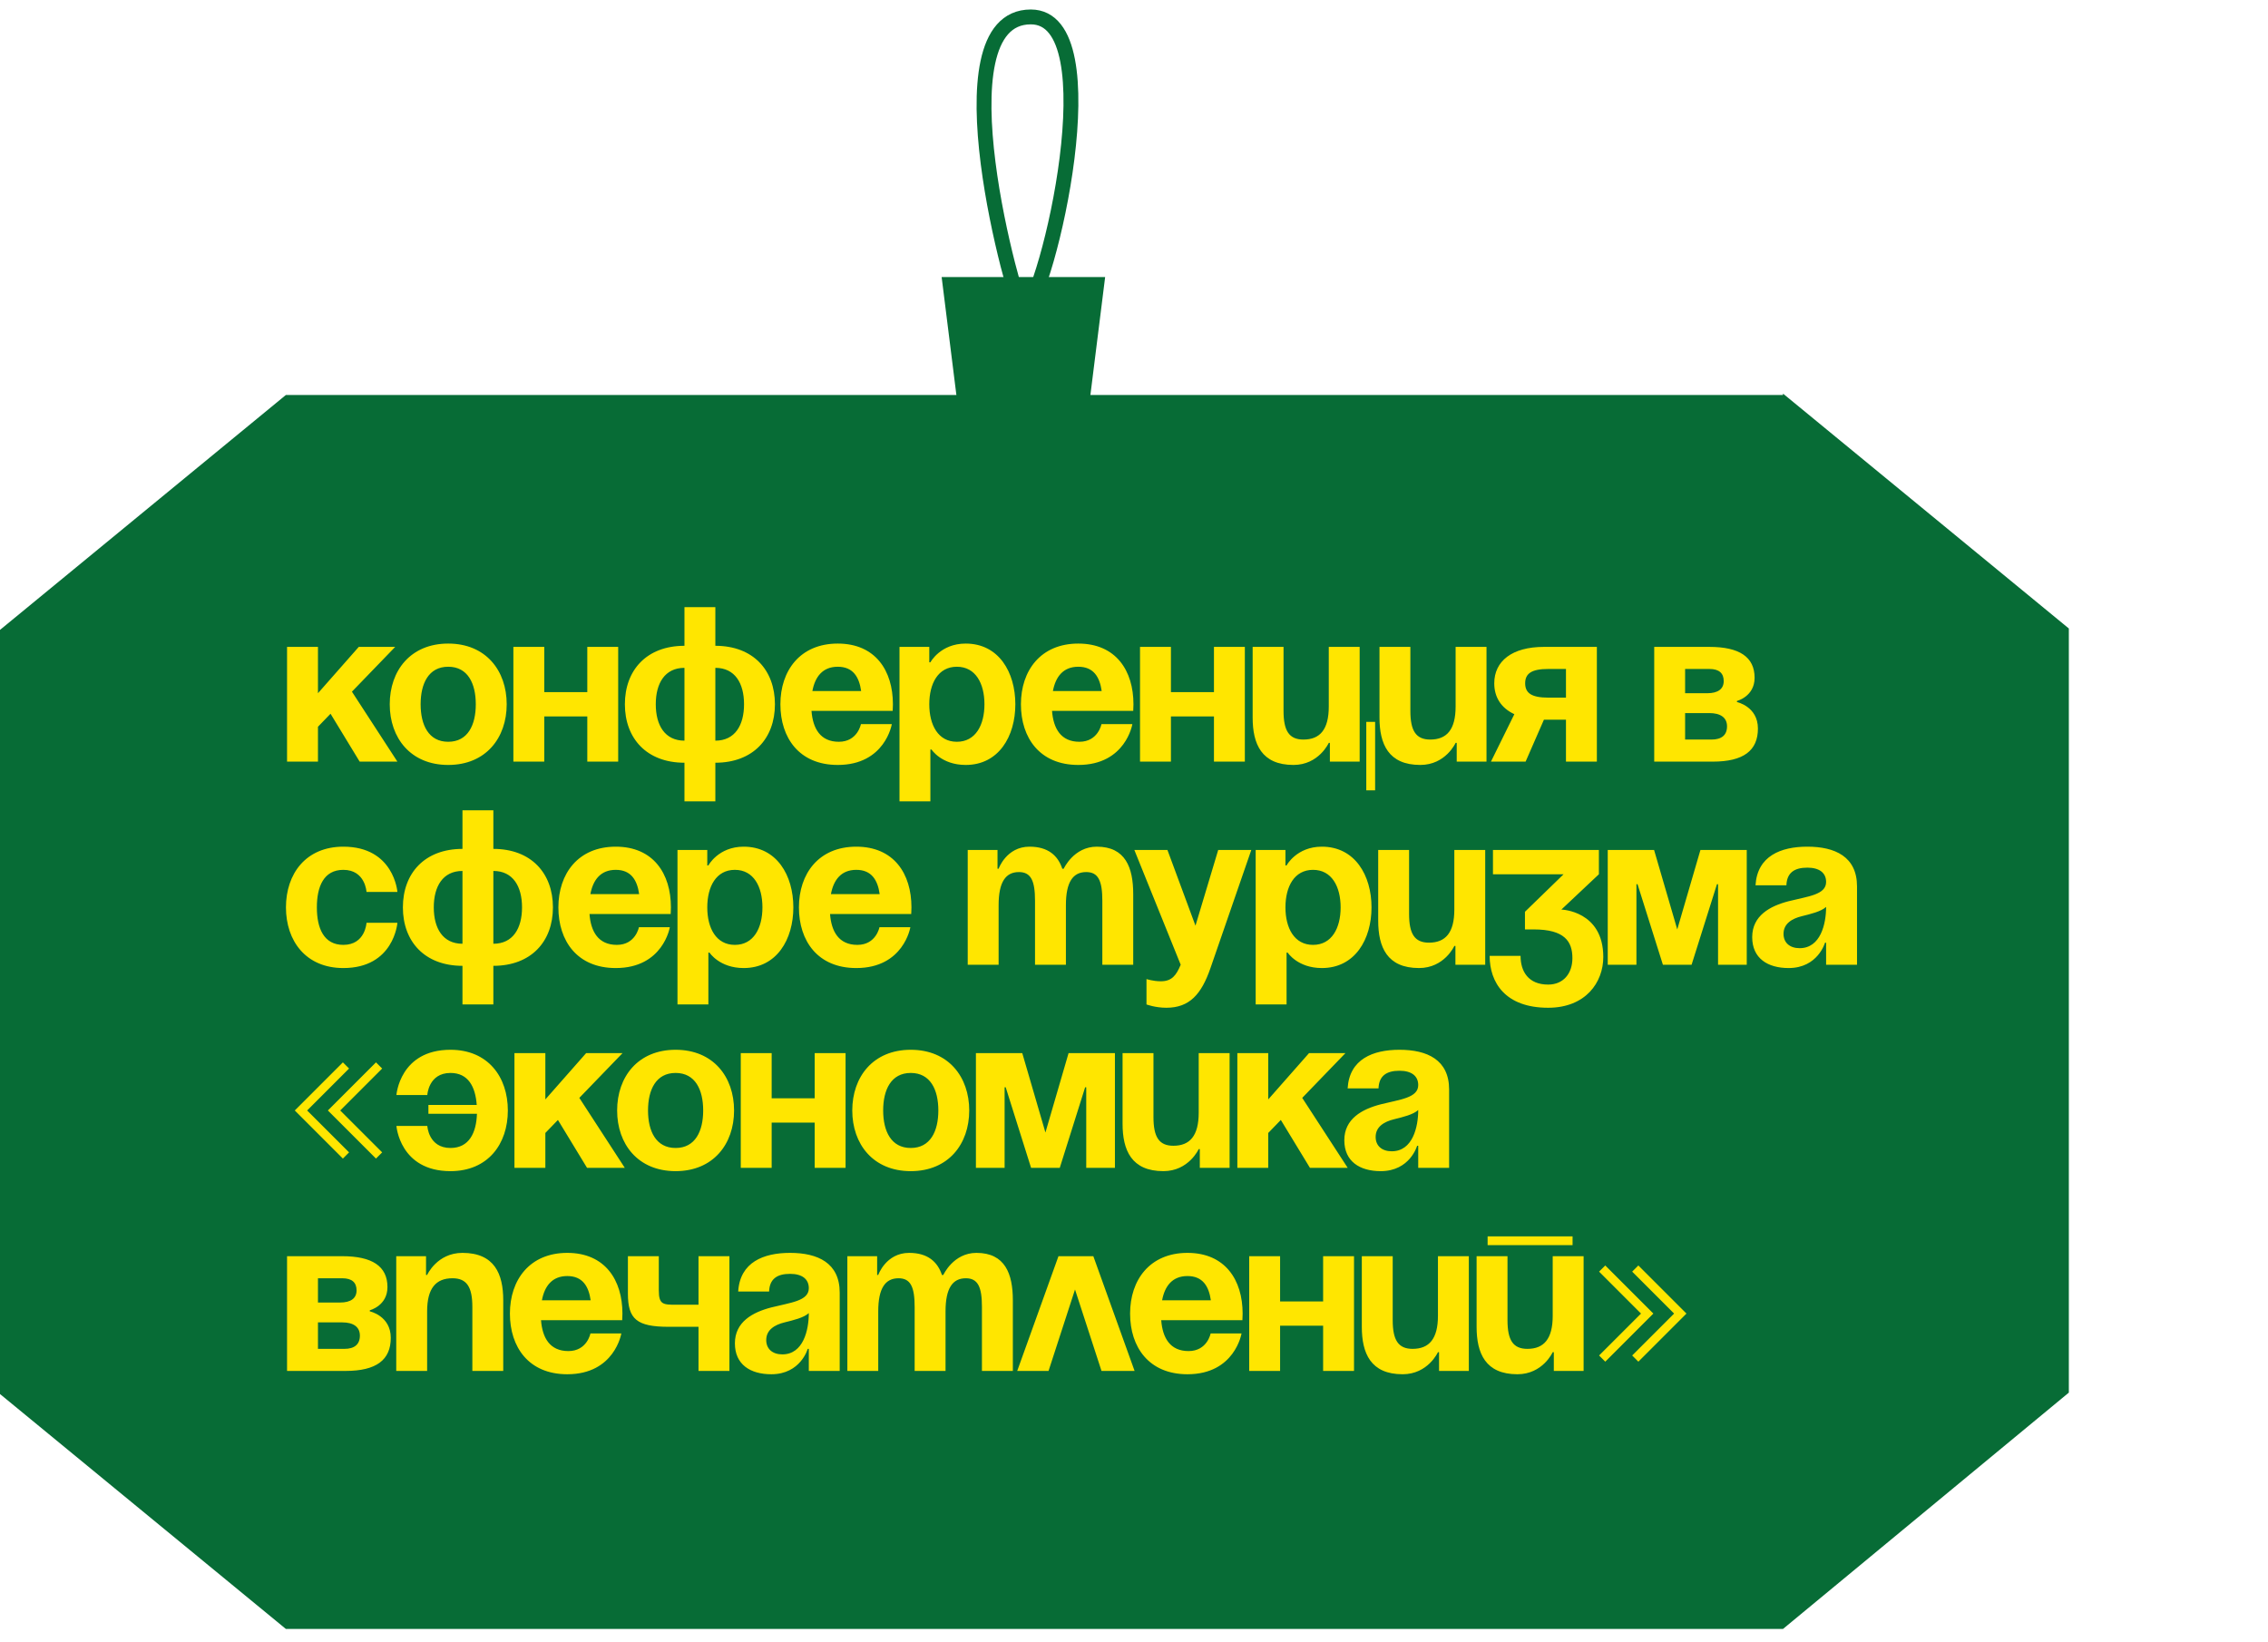 <?xml version="1.0" encoding="UTF-8"?> <svg xmlns="http://www.w3.org/2000/svg" width="134" height="97" viewBox="0 0 134 97" fill="none"> <path d="M105.345 23.255L122.233 37.133V82.281L105.345 96.244H16.889L0 82.365V37.217L16.889 23.338H105.345V23.255Z" fill="#076C36"></path> <path d="M16.96 45V38.221H18.786V40.959L21.197 38.221H23.349L20.793 40.867L23.479 45H21.25L19.529 42.171L18.786 42.94V45H16.96ZM24.852 41.611C24.852 42.836 25.322 43.827 26.482 43.827C27.642 43.827 28.111 42.836 28.111 41.611C28.111 40.385 27.642 39.394 26.482 39.394C25.322 39.394 24.852 40.385 24.852 41.611ZM23.027 41.611C23.027 39.629 24.253 38.025 26.482 38.025C28.711 38.025 29.937 39.629 29.937 41.611C29.937 43.592 28.711 45.196 26.482 45.196C24.253 45.196 23.027 43.592 23.027 41.611ZM34.699 45V42.328H32.157V45H30.332V38.221H32.157V40.893H34.699V38.221H36.524V45H34.699ZM42.265 45.065V47.347H40.44V45.065C38.211 45.065 36.92 43.631 36.92 41.611C36.92 39.59 38.211 38.156 40.44 38.156V35.874H42.265V38.156C44.495 38.156 45.785 39.59 45.785 41.611C45.785 43.631 44.495 45.065 42.265 45.065ZM40.44 43.761V39.459C39.28 39.459 38.745 40.372 38.745 41.611C38.745 42.849 39.28 43.761 40.44 43.761ZM43.96 41.611C43.96 40.372 43.426 39.459 42.265 39.459V43.761C43.426 43.761 43.96 42.849 43.96 41.611ZM46.108 41.611C46.108 39.629 47.268 38.025 49.497 38.025C51.727 38.025 52.756 39.629 52.756 41.611C52.756 41.767 52.743 42.002 52.743 42.002H47.946C48.024 43.044 48.467 43.827 49.562 43.827C50.67 43.827 50.866 42.784 50.866 42.784H52.691C52.691 42.784 52.3 45.196 49.497 45.196C47.216 45.196 46.108 43.592 46.108 41.611ZM49.497 39.394C48.598 39.394 48.154 39.994 47.998 40.828H50.879C50.762 39.994 50.397 39.394 49.497 39.394ZM53.145 47.347V38.221H54.905V39.133H54.97C54.97 39.133 55.557 38.025 57.056 38.025C59.011 38.025 59.989 39.72 59.989 41.611C59.989 43.501 59.011 45.196 57.056 45.196C55.622 45.196 55.035 44.283 55.035 44.283H54.97V47.347H53.145ZM54.905 41.611C54.905 42.836 55.426 43.827 56.535 43.827C57.643 43.827 58.164 42.836 58.164 41.611C58.164 40.385 57.643 39.394 56.535 39.394C55.426 39.394 54.905 40.385 54.905 41.611ZM60.319 41.611C60.319 39.629 61.479 38.025 63.709 38.025C65.938 38.025 66.968 39.629 66.968 41.611C66.968 41.767 66.955 42.002 66.955 42.002H62.157C62.236 43.044 62.679 43.827 63.774 43.827C64.882 43.827 65.078 42.784 65.078 42.784H66.903C66.903 42.784 66.512 45.196 63.709 45.196C61.427 45.196 60.319 43.592 60.319 41.611ZM63.709 39.394C62.809 39.394 62.366 39.994 62.209 40.828H65.091C64.973 39.994 64.608 39.394 63.709 39.394ZM71.724 45V42.328H69.182V45H67.356V38.221H69.182V40.893H71.724V38.221H73.549V45H71.724ZM81.246 42.653V46.695H80.724V42.653H81.246ZM80.333 38.221V45H78.573V43.892H78.508C78.508 43.892 77.921 45.196 76.422 45.196C74.532 45.196 74.01 43.957 74.01 42.393V38.221H75.835V42.002C75.835 43.175 76.161 43.696 77.009 43.696C77.986 43.696 78.508 43.11 78.508 41.741V38.221H80.333ZM87.827 38.221V45H86.067V43.892H86.002C86.002 43.892 85.415 45.196 83.916 45.196C82.026 45.196 81.504 43.957 81.504 42.393V38.221H83.329V42.002C83.329 43.175 83.655 43.696 84.503 43.696C85.481 43.696 86.002 43.11 86.002 41.741V38.221H87.827ZM94.347 38.221V45H92.522V42.523H91.219L90.137 45H88.09L89.472 42.197C88.689 41.832 88.285 41.193 88.285 40.372C88.285 39.068 89.328 38.221 91.219 38.221H94.347ZM91.479 41.219H92.522V39.525H91.479C90.502 39.525 90.111 39.785 90.111 40.372C90.111 40.959 90.502 41.219 91.479 41.219ZM97.736 45V38.221H100.995C102.755 38.221 103.667 38.808 103.667 40.046C103.667 41.154 102.624 41.415 102.624 41.415V41.48C102.624 41.48 103.863 41.741 103.863 43.044C103.863 44.348 103.015 45 101.19 45H97.736ZM100.995 42.132H99.561V43.696H101.125C101.712 43.696 102.038 43.436 102.038 42.914C102.038 42.393 101.646 42.132 100.995 42.132ZM99.561 40.959H100.864C101.516 40.959 101.842 40.698 101.842 40.242C101.842 39.785 101.581 39.525 100.995 39.525H99.561V40.959ZM16.895 53.611C16.895 51.629 18.069 50.025 20.285 50.025C23.283 50.025 23.479 52.698 23.479 52.698H21.654C21.654 52.698 21.588 51.394 20.285 51.394C19.125 51.394 18.721 52.385 18.721 53.611C18.721 54.836 19.125 55.827 20.285 55.827C21.588 55.827 21.654 54.523 21.654 54.523H23.479C23.479 54.523 23.283 57.196 20.285 57.196C18.069 57.196 16.895 55.592 16.895 53.611ZM29.149 57.065V59.347H27.324V57.065C25.094 57.065 23.804 55.631 23.804 53.611C23.804 51.59 25.094 50.156 27.324 50.156V47.874H29.149V50.156C31.378 50.156 32.669 51.59 32.669 53.611C32.669 55.631 31.378 57.065 29.149 57.065ZM27.324 55.761V51.459C26.163 51.459 25.629 52.372 25.629 53.611C25.629 54.849 26.163 55.761 27.324 55.761ZM30.843 53.611C30.843 52.372 30.309 51.459 29.149 51.459V55.761C30.309 55.761 30.843 54.849 30.843 53.611ZM32.991 53.611C32.991 51.629 34.151 50.025 36.381 50.025C38.61 50.025 39.64 51.629 39.64 53.611C39.64 53.767 39.627 54.002 39.627 54.002H34.829C34.907 55.044 35.351 55.827 36.446 55.827C37.554 55.827 37.749 54.784 37.749 54.784H39.575C39.575 54.784 39.184 57.196 36.381 57.196C34.099 57.196 32.991 55.592 32.991 53.611ZM36.381 51.394C35.481 51.394 35.038 51.994 34.881 52.828H37.763C37.645 51.994 37.28 51.394 36.381 51.394ZM40.028 59.347V50.221H41.788V51.133H41.853C41.853 51.133 42.44 50.025 43.939 50.025C45.895 50.025 46.873 51.72 46.873 53.611C46.873 55.501 45.895 57.196 43.939 57.196C42.505 57.196 41.919 56.283 41.919 56.283H41.853V59.347H40.028ZM41.788 53.611C41.788 54.836 42.31 55.827 43.418 55.827C44.526 55.827 45.047 54.836 45.047 53.611C45.047 52.385 44.526 51.394 43.418 51.394C42.31 51.394 41.788 52.385 41.788 53.611ZM47.203 53.611C47.203 51.629 48.363 50.025 50.592 50.025C52.821 50.025 53.851 51.629 53.851 53.611C53.851 53.767 53.838 54.002 53.838 54.002H49.041C49.119 55.044 49.562 55.827 50.657 55.827C51.765 55.827 51.961 54.784 51.961 54.784H53.786C53.786 54.784 53.395 57.196 50.592 57.196C48.311 57.196 47.203 55.592 47.203 53.611ZM50.592 51.394C49.693 51.394 49.249 51.994 49.093 52.828H51.974C51.857 51.994 51.492 51.394 50.592 51.394ZM61.152 57V53.219C61.152 52.046 60.918 51.525 60.201 51.525C59.418 51.525 59.001 52.111 59.001 53.48V57H57.176V50.221H58.936V51.329H59.001C59.001 51.329 59.458 50.025 60.826 50.025C61.922 50.025 62.508 50.547 62.769 51.342L62.782 51.329H62.847C62.847 51.329 63.434 50.025 64.803 50.025C66.497 50.025 66.954 51.264 66.954 52.828V57H65.129V53.219C65.129 52.046 64.894 51.525 64.177 51.525C63.395 51.525 62.977 52.111 62.977 53.48V57H61.152ZM73.93 50.221L71.519 57.196C70.984 58.747 70.28 59.542 68.911 59.542C68.259 59.542 67.738 59.347 67.738 59.347V57.847C67.738 57.847 68.129 57.978 68.585 57.978C69.237 57.978 69.498 57.626 69.759 57L67.021 50.221H68.976L70.632 54.693L71.975 50.221H73.93ZM74.189 59.347V50.221H75.948V51.133H76.014C76.014 51.133 76.6 50.025 78.1 50.025C80.055 50.025 81.033 51.72 81.033 53.611C81.033 55.501 80.055 57.196 78.1 57.196C76.665 57.196 76.079 56.283 76.079 56.283H76.014V59.347H74.189ZM75.948 53.611C75.948 54.836 76.47 55.827 77.578 55.827C78.686 55.827 79.208 54.836 79.208 53.611C79.208 52.385 78.686 51.394 77.578 51.394C76.47 51.394 75.948 52.385 75.948 53.611ZM87.751 50.221V57H85.991V55.892H85.926C85.926 55.892 85.339 57.196 83.84 57.196C81.949 57.196 81.428 55.957 81.428 54.393V50.221H83.253V54.002C83.253 55.175 83.579 55.696 84.426 55.696C85.404 55.696 85.926 55.11 85.926 53.741V50.221H87.751ZM88.209 51.655V50.221H94.467V51.655L92.25 53.741C92.25 53.741 94.727 53.806 94.727 56.544C94.727 58.043 93.684 59.542 91.468 59.542C88.926 59.542 88.013 58.043 88.013 56.478H89.839C89.839 57.391 90.295 58.173 91.468 58.173C92.368 58.173 92.902 57.522 92.902 56.609C92.902 55.631 92.446 54.914 90.621 54.914H90.099V53.871L92.381 51.655H88.209ZM103.203 50.221V57H101.508V52.242H101.443L99.944 57H98.249L96.75 52.242H96.685V57H94.99V50.221H97.728L99.097 54.914L100.466 50.221H103.203ZM105.546 52.307H103.721C103.825 50.573 105.22 50.025 106.784 50.025C108.414 50.025 109.718 50.612 109.718 52.372V57H107.892V55.696H107.827C107.827 55.696 107.41 57.196 105.676 57.196C104.438 57.196 103.525 56.622 103.525 55.37C103.525 54.106 104.568 53.532 105.689 53.245C106.823 52.959 107.892 52.867 107.892 52.111C107.892 51.577 107.501 51.264 106.784 51.264C106.002 51.264 105.572 51.577 105.546 52.307ZM107.892 53.584C107.593 53.858 106.98 54.002 106.458 54.132C105.872 54.275 105.376 54.575 105.376 55.175C105.376 55.696 105.741 56.022 106.328 56.022C107.566 56.022 107.892 54.588 107.892 53.584ZM20.259 68.453L17.417 65.611L20.259 62.769L20.624 63.133L18.147 65.611L20.624 68.087L20.259 68.453ZM22.214 68.453L19.372 65.611L22.214 62.769L22.579 63.133L20.102 65.611L22.579 68.087L22.214 68.453ZM25.312 65.806V65.284H28.167C28.089 64.216 27.672 63.394 26.616 63.394C25.312 63.394 25.247 64.698 25.247 64.698H23.422C23.422 64.698 23.617 62.025 26.616 62.025C28.832 62.025 30.005 63.629 30.005 65.611C30.005 67.592 28.832 69.196 26.616 69.196C23.617 69.196 23.422 66.523 23.422 66.523H25.247C25.247 66.523 25.312 67.827 26.616 67.827C27.711 67.827 28.141 66.94 28.18 65.806H25.312ZM30.395 69V62.221H32.221V64.959L34.632 62.221H36.783L34.228 64.867L36.914 69H34.684L32.964 66.171L32.221 66.94V69H30.395ZM38.287 65.611C38.287 66.836 38.757 67.827 39.917 67.827C41.077 67.827 41.546 66.836 41.546 65.611C41.546 64.385 41.077 63.394 39.917 63.394C38.757 63.394 38.287 64.385 38.287 65.611ZM36.462 65.611C36.462 63.629 37.688 62.025 39.917 62.025C42.146 62.025 43.371 63.629 43.371 65.611C43.371 67.592 42.146 69.196 39.917 69.196C37.688 69.196 36.462 67.592 36.462 65.611ZM48.134 69V66.328H45.592V69H43.767V62.221H45.592V64.893H48.134V62.221H49.959V69H48.134ZM52.18 65.611C52.18 66.836 52.65 67.827 53.81 67.827C54.97 67.827 55.44 66.836 55.44 65.611C55.44 64.385 54.97 63.394 53.81 63.394C52.65 63.394 52.18 64.385 52.18 65.611ZM50.355 65.611C50.355 63.629 51.581 62.025 53.81 62.025C56.039 62.025 57.265 63.629 57.265 65.611C57.265 67.592 56.039 69.196 53.81 69.196C51.581 69.196 50.355 67.592 50.355 65.611ZM65.873 62.221V69H64.178V64.242H64.113L62.614 69H60.919L59.42 64.242H59.355V69H57.66V62.221H60.398L61.767 66.914L63.135 62.221H65.873ZM72.648 62.221V69H70.888V67.892H70.823C70.823 67.892 70.236 69.196 68.737 69.196C66.847 69.196 66.325 67.957 66.325 66.393V62.221H68.15V66.002C68.15 67.175 68.476 67.696 69.324 67.696C70.301 67.696 70.823 67.11 70.823 65.741V62.221H72.648ZM73.106 69V62.221H74.931V64.959L77.343 62.221H79.494L76.939 64.867L79.625 69H77.395L75.675 66.171L74.931 66.94V69H73.106ZM81.447 64.307H79.622C79.726 62.573 81.121 62.025 82.685 62.025C84.315 62.025 85.618 62.612 85.618 64.372V69H83.793V67.696H83.728C83.728 67.696 83.311 69.196 81.577 69.196C80.339 69.196 79.426 68.622 79.426 67.37C79.426 66.106 80.469 65.532 81.59 65.245C82.724 64.959 83.793 64.867 83.793 64.111C83.793 63.577 83.402 63.264 82.685 63.264C81.903 63.264 81.473 63.577 81.447 64.307ZM83.793 65.584C83.493 65.858 82.881 66.002 82.359 66.132C81.773 66.275 81.277 66.575 81.277 67.175C81.277 67.696 81.642 68.022 82.229 68.022C83.467 68.022 83.793 66.588 83.793 65.584ZM16.96 81V74.221H20.22C21.98 74.221 22.892 74.808 22.892 76.046C22.892 77.154 21.849 77.415 21.849 77.415V77.48C21.849 77.48 23.088 77.741 23.088 79.044C23.088 80.348 22.24 81 20.415 81H16.96ZM20.22 78.132H18.786V79.696H20.35C20.937 79.696 21.263 79.436 21.263 78.914C21.263 78.393 20.872 78.132 20.22 78.132ZM18.786 76.959H20.089C20.741 76.959 21.067 76.698 21.067 76.242C21.067 75.785 20.806 75.525 20.22 75.525H18.786V76.959ZM23.411 81V74.221H25.171V75.329H25.236C25.236 75.329 25.822 74.025 27.322 74.025C29.212 74.025 29.733 75.264 29.733 76.828V81H27.908V77.219C27.908 76.046 27.582 75.525 26.735 75.525C25.757 75.525 25.236 76.111 25.236 77.48V81H23.411ZM30.127 77.611C30.127 75.629 31.287 74.025 33.516 74.025C35.745 74.025 36.775 75.629 36.775 77.611C36.775 77.767 36.762 78.002 36.762 78.002H31.965C32.043 79.044 32.486 79.827 33.581 79.827C34.689 79.827 34.885 78.784 34.885 78.784H36.71C36.71 78.784 36.319 81.196 33.516 81.196C31.235 81.196 30.127 79.592 30.127 77.611ZM33.516 75.394C32.617 75.394 32.173 75.994 32.017 76.828H34.898C34.781 75.994 34.416 75.394 33.516 75.394ZM43.096 74.221V81H41.27V78.393H39.51C37.62 78.393 37.099 77.936 37.099 76.437V74.221H38.924V76.242C38.924 77.089 39.184 77.089 39.967 77.089H41.27V74.221H43.096ZM45.441 76.307H43.615C43.72 74.573 45.115 74.025 46.679 74.025C48.309 74.025 49.612 74.612 49.612 76.372V81H47.787V79.696H47.722C47.722 79.696 47.305 81.196 45.571 81.196C44.332 81.196 43.42 80.622 43.42 79.37C43.42 78.106 44.463 77.532 45.584 77.245C46.718 76.959 47.787 76.867 47.787 76.111C47.787 75.577 47.396 75.264 46.679 75.264C45.897 75.264 45.467 75.577 45.441 76.307ZM47.787 77.584C47.487 77.858 46.875 78.002 46.353 78.132C45.767 78.275 45.271 78.575 45.271 79.175C45.271 79.696 45.636 80.022 46.223 80.022C47.461 80.022 47.787 78.588 47.787 77.584ZM54.04 81V77.219C54.04 76.046 53.806 75.525 53.089 75.525C52.306 75.525 51.889 76.111 51.889 77.48V81H50.064V74.221H51.824V75.329H51.889C51.889 75.329 52.345 74.025 53.714 74.025C54.809 74.025 55.396 74.547 55.657 75.342L55.67 75.329H55.735C55.735 75.329 56.322 74.025 57.691 74.025C59.385 74.025 59.842 75.264 59.842 76.828V81H58.016V77.219C58.016 76.046 57.782 75.525 57.065 75.525C56.282 75.525 55.865 76.111 55.865 77.48V81H54.04ZM60.1 81L62.538 74.221H64.597L67.035 81H65.08L63.515 76.189L61.951 81H60.1ZM66.769 77.611C66.769 75.629 67.93 74.025 70.159 74.025C72.388 74.025 73.418 75.629 73.418 77.611C73.418 77.767 73.405 78.002 73.405 78.002H68.608C68.686 79.044 69.129 79.827 70.224 79.827C71.332 79.827 71.528 78.784 71.528 78.784H73.353C73.353 78.784 72.962 81.196 70.159 81.196C67.877 81.196 66.769 79.592 66.769 77.611ZM70.159 75.394C69.259 75.394 68.816 75.994 68.66 76.828H71.541C71.423 75.994 71.058 75.394 70.159 75.394ZM78.174 81V78.328H75.632V81H73.806V74.221H75.632V76.893H78.174V74.221H79.999V81H78.174ZM86.783 74.221V81H85.023V79.892H84.958C84.958 79.892 84.371 81.196 82.872 81.196C80.982 81.196 80.46 79.957 80.46 78.393V74.221H82.285V78.002C82.285 79.175 82.611 79.696 83.459 79.696C84.436 79.696 84.958 79.11 84.958 77.741V74.221H86.783ZM87.893 73.569V73.048H92.912V73.569H87.893ZM93.564 74.221V81H91.804V79.892H91.739C91.739 79.892 91.153 81.196 89.653 81.196C87.763 81.196 87.242 79.957 87.242 78.393V74.221H89.067V78.002C89.067 79.175 89.392 79.696 90.24 79.696C91.218 79.696 91.739 79.11 91.739 77.741V74.221H93.564ZM99.641 77.611L96.799 80.453L96.434 80.087L98.911 77.611L96.434 75.133L96.799 74.769L99.641 77.611ZM97.686 77.611L94.844 80.453L94.479 80.087L96.956 77.611L94.479 75.133L94.844 74.769L97.686 77.611Z" fill="#FFE600"></path> <path d="M55.635 16.369L56.513 23.395H64.417L65.295 16.369H55.635Z" fill="#076C36"></path> <path d="M60.464 18.565C60.025 18.126 55.195 1 60.904 1C65.734 1 61.928 17.394 60.464 18.565Z" stroke="#076C36" stroke-width="0.878"></path> </svg> 